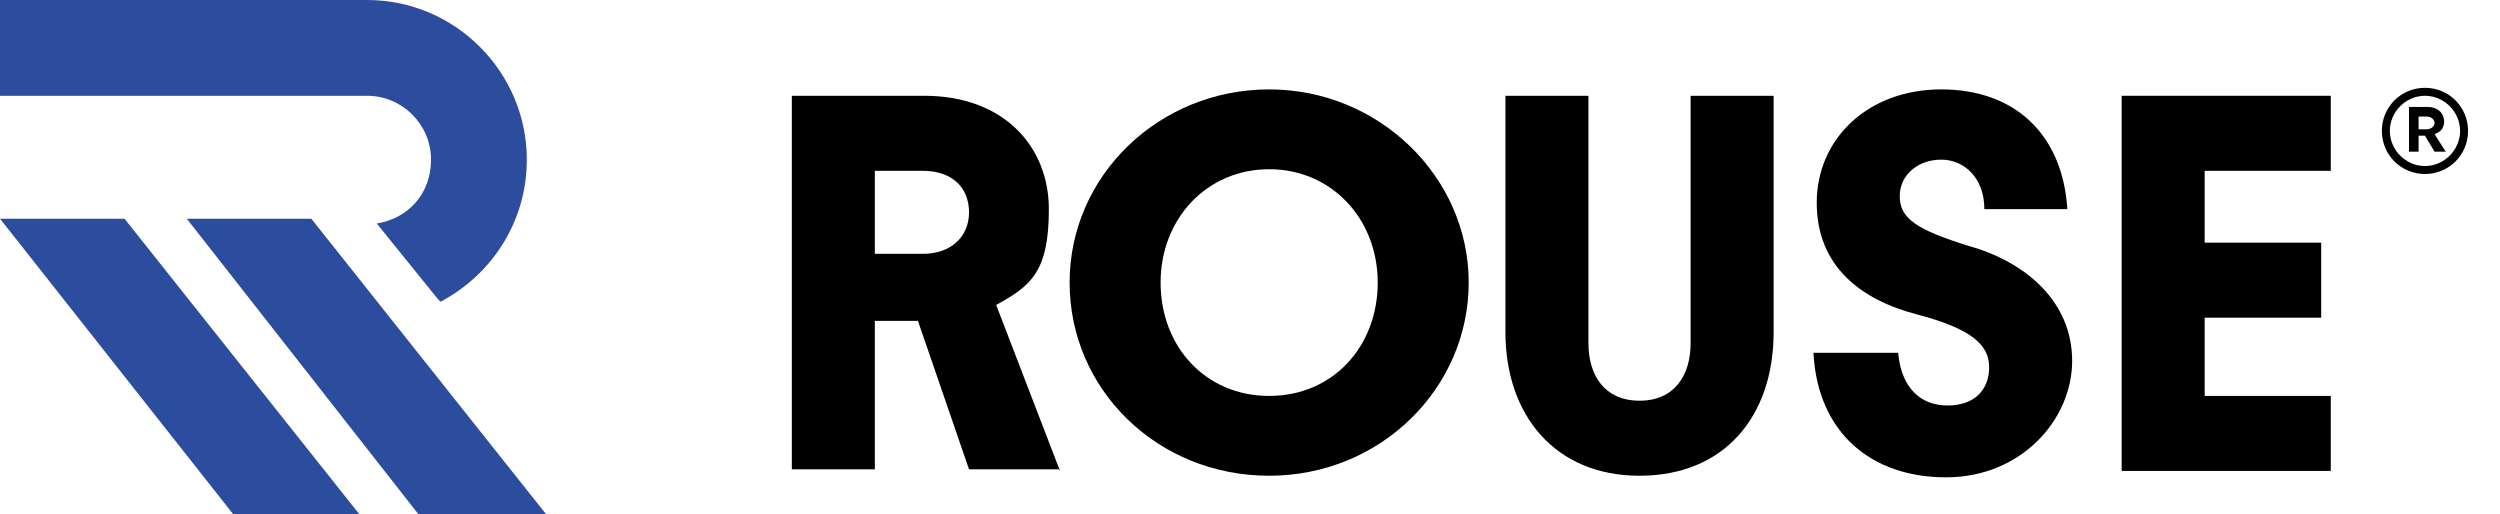 <?xml version="1.0" encoding="UTF-8"?>
<svg id="Layer_1" xmlns="http://www.w3.org/2000/svg" version="1.1" viewBox="0 0 156.6 32.2">
  <!-- Generator: Adobe Illustrator 29.4.0, SVG Export Plug-In . SVG Version: 2.1.0 Build 152)  -->
  <defs>
    <style>
      .st0 {
        fill: #2c4d9e;
      }
    </style>
  </defs>
  <path class="st0" d="M27.6,18.9c3.2-1.7,5.4-5,5.4-8.9C33,4.5,28.5,0,23,0H0v6h23c2.2,0,4,1.8,4,4s-1.5,3.7-3.4,4l3.8,4.7c0,0,.1.1.2.2"/>
  <polygon class="st0" points="7.8 13.7 0 13.7 14.6 32.2 22.5 32.2 7.8 13.7"/>
  <polygon class="st0" points="19.5 13.7 11.7 13.7 26.2 32.2 34.2 32.2 19.5 13.7"/>
  <path d="M66.4,29.4h-5.7l-3.2-9.3h-2.7v9.3h-5.2V6h8.3c5,0,7.8,3.2,7.8,7.1s-1.1,4.8-3.3,6l4,10.4h0ZM54.8,10.7v5.2h3c1.8,0,2.9-1.1,2.9-2.6s-1-2.6-2.9-2.6h-3Z"/>
  <path d="M67,17.7c0-6.7,5.6-12.1,12.5-12.1s12.5,5.5,12.5,12.1-5.5,12.1-12.5,12.1-12.5-5.4-12.5-12.1ZM86.3,17.7c0-4-2.9-7.1-6.8-7.1s-6.8,3.1-6.8,7.1,2.8,7.1,6.8,7.1,6.8-3.1,6.8-7.1Z"/>
  <path d="M94.3,20.8V6h5.2v15.5c0,2,1,3.6,3.2,3.6s3.2-1.6,3.2-3.6V6h5.2v14.8c0,5.3-3.1,9-8.4,9s-8.4-3.8-8.4-9h0Z"/>
  <path d="M113.6,22.1h5.3c.2,2.2,1.4,3.3,3.1,3.3s2.6-1,2.6-2.4-1.1-2.4-4.5-3.3c-3.5-.9-6.3-3-6.3-7s3.2-7.1,7.8-7.1,7.6,2.8,7.9,7.5h-5.2c0-2-1.3-3.1-2.7-3.1s-2.6.9-2.6,2.3,1.1,2.1,4.3,3.1c3.6,1,6.5,3.5,6.5,7.2s-3.2,7.3-7.9,7.3-8-2.8-8.3-7.7h0Z"/>
  <path d="M132.9,29.4V6h13.1v4.7h-7.9v4.5h7.3v4.7h-7.3v4.9h7.9v4.7h-13.1Z"/>
  <path d="M149.2,8.2c0-1.5,1.2-2.7,2.7-2.7s2.7,1.2,2.7,2.7-1.2,2.7-2.7,2.7-2.7-1.2-2.7-2.7ZM154.1,8.2c0-1.2-1-2.2-2.2-2.2s-2.2,1-2.2,2.2,1,2.2,2.2,2.2,2.2-1,2.2-2.2ZM150.9,9.5v-2.8h1.2c.6,0,1,.4,1,.9s-.3.7-.6.8l.7,1.1h-.7l-.6-1h-.4v1h-.6ZM151.5,8.1h.5c.3,0,.5-.2.5-.4s-.2-.4-.5-.4h-.5v.9Z"/>
</svg>